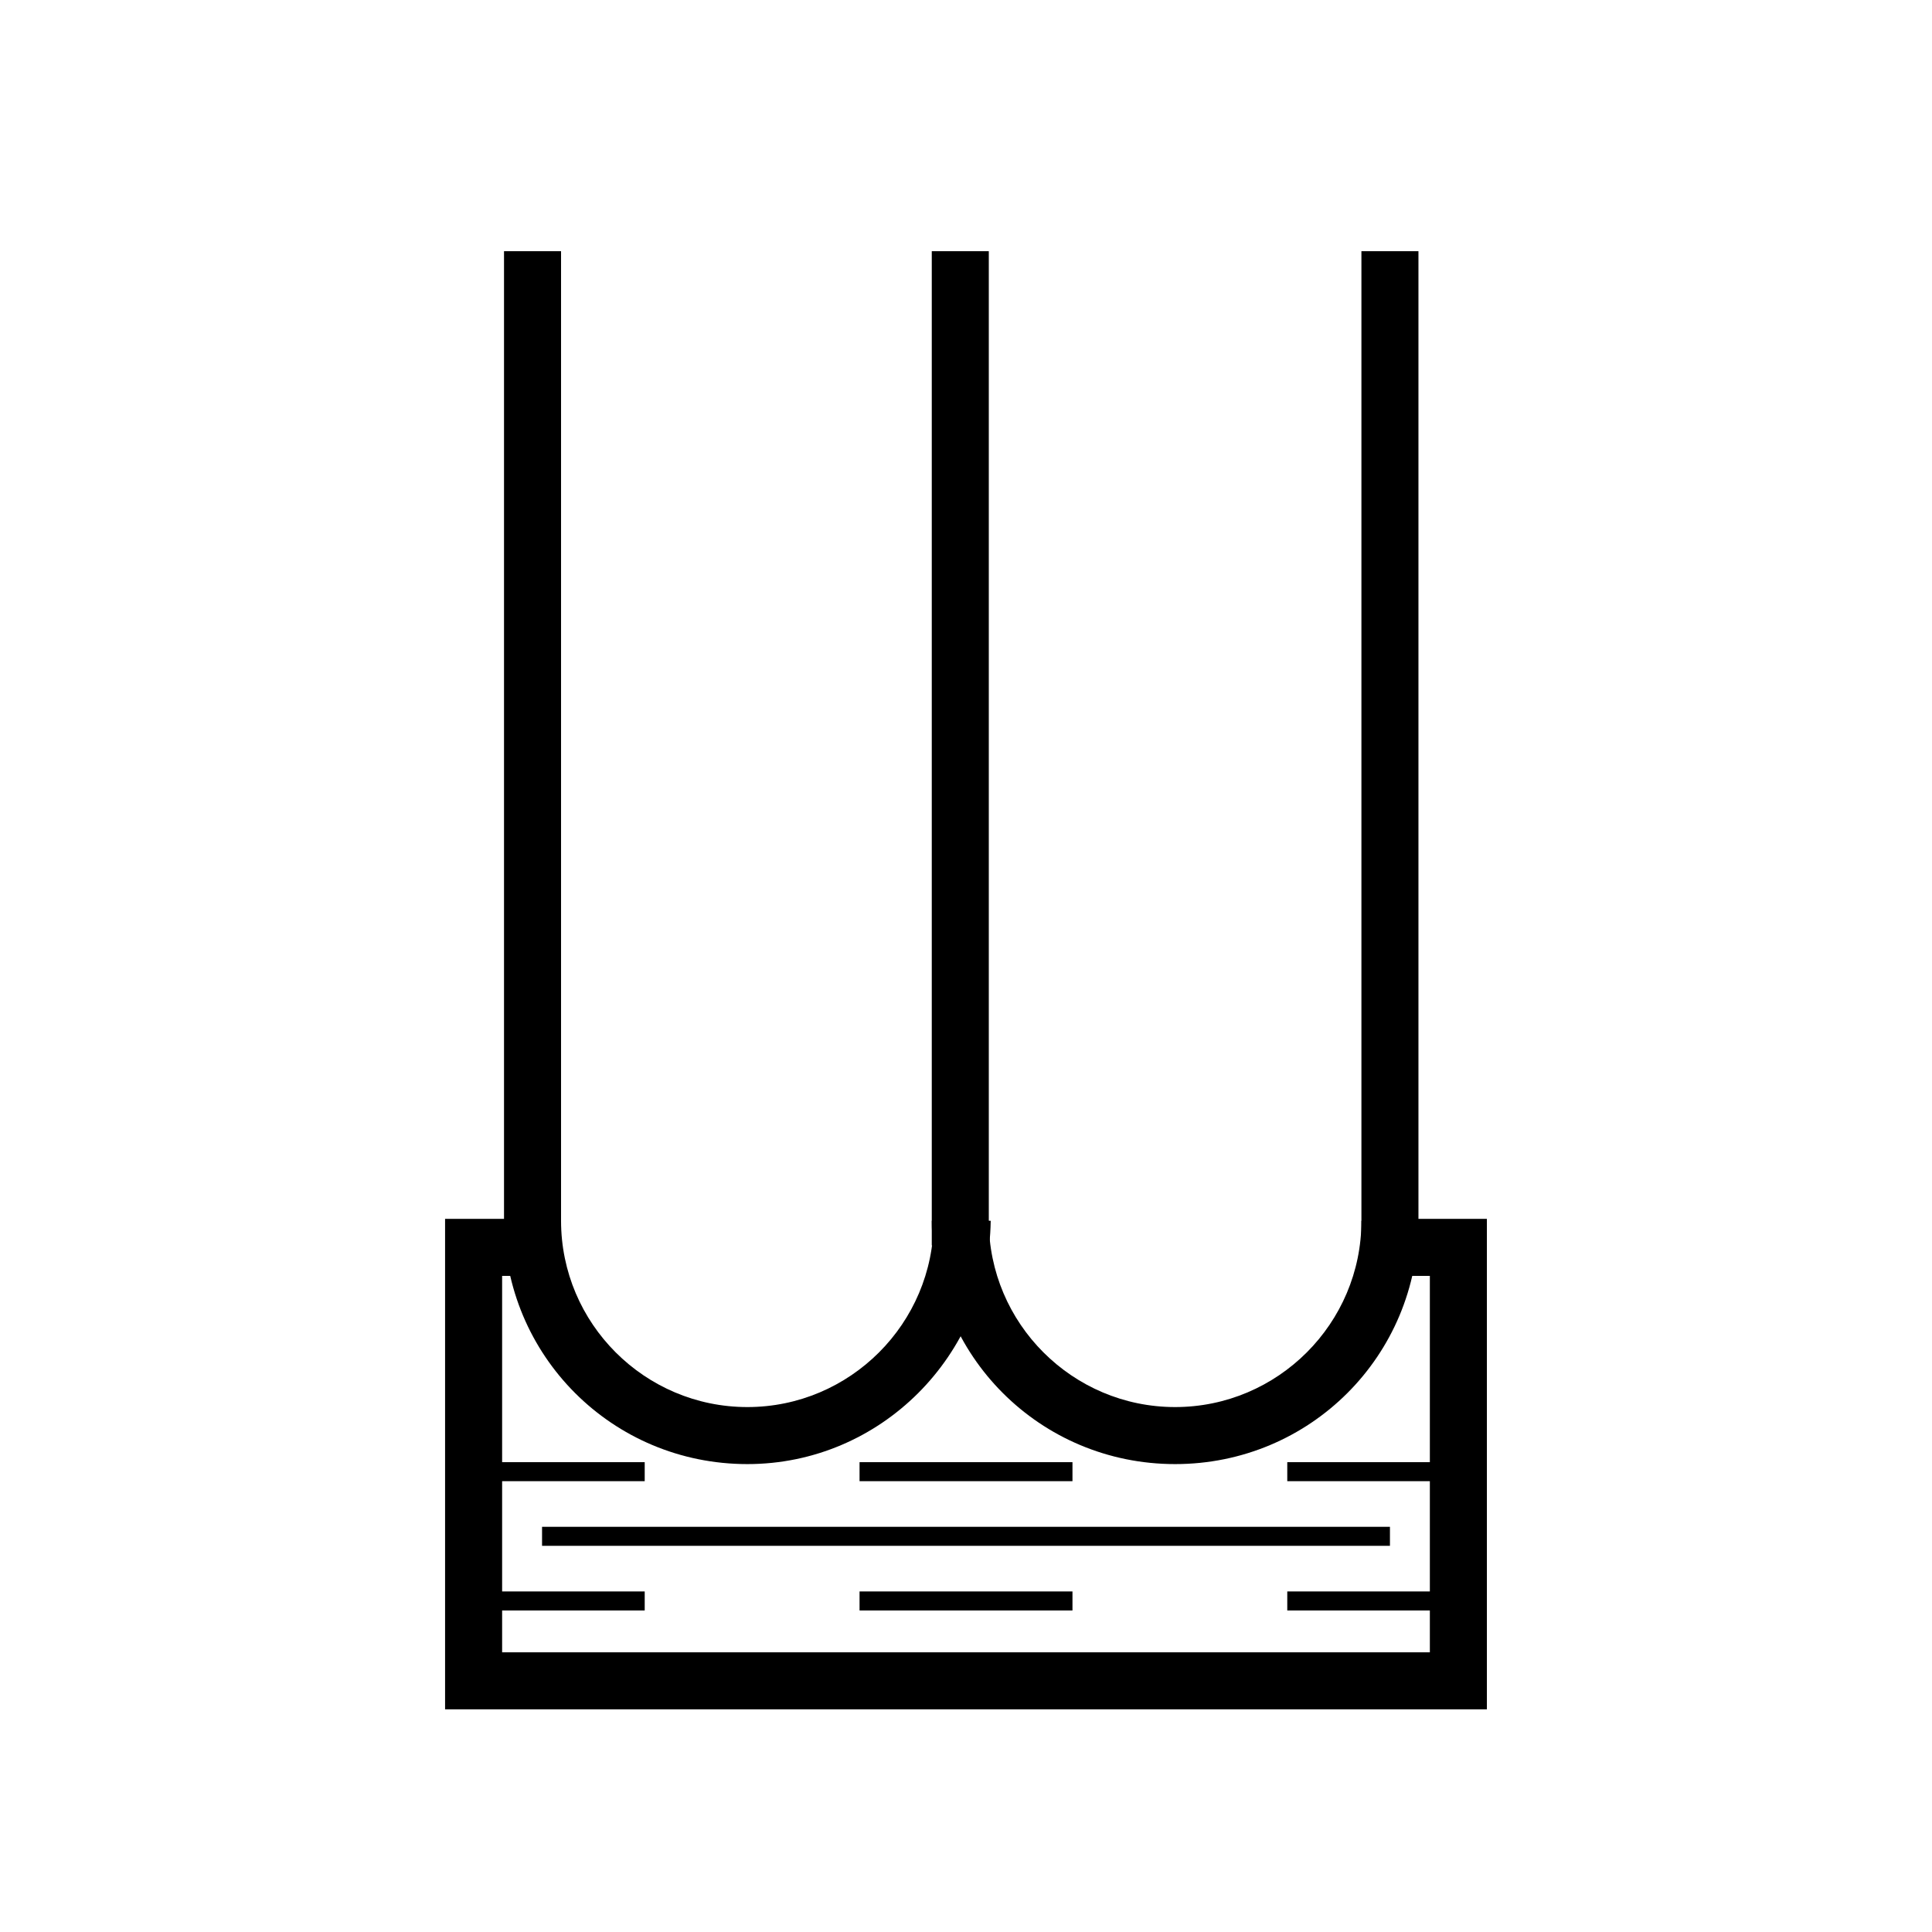 <?xml version="1.0" encoding="UTF-8"?>
<!-- Uploaded to: SVG Repo, www.svgrepo.com, Generator: SVG Repo Mixer Tools -->
<svg fill="#000000" width="800px" height="800px" version="1.1" viewBox="144 144 512 512" xmlns="http://www.w3.org/2000/svg">
 <g>
  <path d="m277.57 210.57h15.113v263.49h-15.113z"/>
  <path d="m390.93 210.57h15.113v263.49h-15.113z"/>
  <path d="m504.79 210.57h15.113v263.49h-15.113z"/>
  <path d="m342.06 532c-35.77 0-64.488-28.719-64.488-64.488h15.113c0 27.207 22.168 49.375 49.375 49.375 27.207 0 49.375-22.168 49.375-49.375h15.113c-0.504 35.773-29.219 64.488-64.488 64.488z"/>
  <path d="m455.42 532c-35.77 0-64.488-28.719-64.488-64.488h15.113c0 27.207 22.168 49.375 49.375 49.375s49.375-22.168 49.375-49.375h15.113c0 35.773-28.719 64.488-64.488 64.488z"/>
  <path d="m538.04 596.99h-276.09v-129.98h23.176v15.117h-8.059v99.754h245.86v-99.754h-10.582v-15.117h25.695z"/>
  <path d="m287.65 548.62h224.7v5.039h-224.7z"/>
  <path d="m371.79 531.49h56.426v5.039h-56.426z"/>
  <path d="m485.14 531.49h45.344v5.039h-45.344z"/>
  <path d="m269.51 531.49h45.344v5.039h-45.344z"/>
  <path d="m371.79 565.75h56.426v5.039h-56.426z"/>
  <path d="m485.14 565.75h45.344v5.039h-45.344z"/>
  <path d="m269.51 565.75h45.344v5.039h-45.344z"/>
 </g>
</svg>